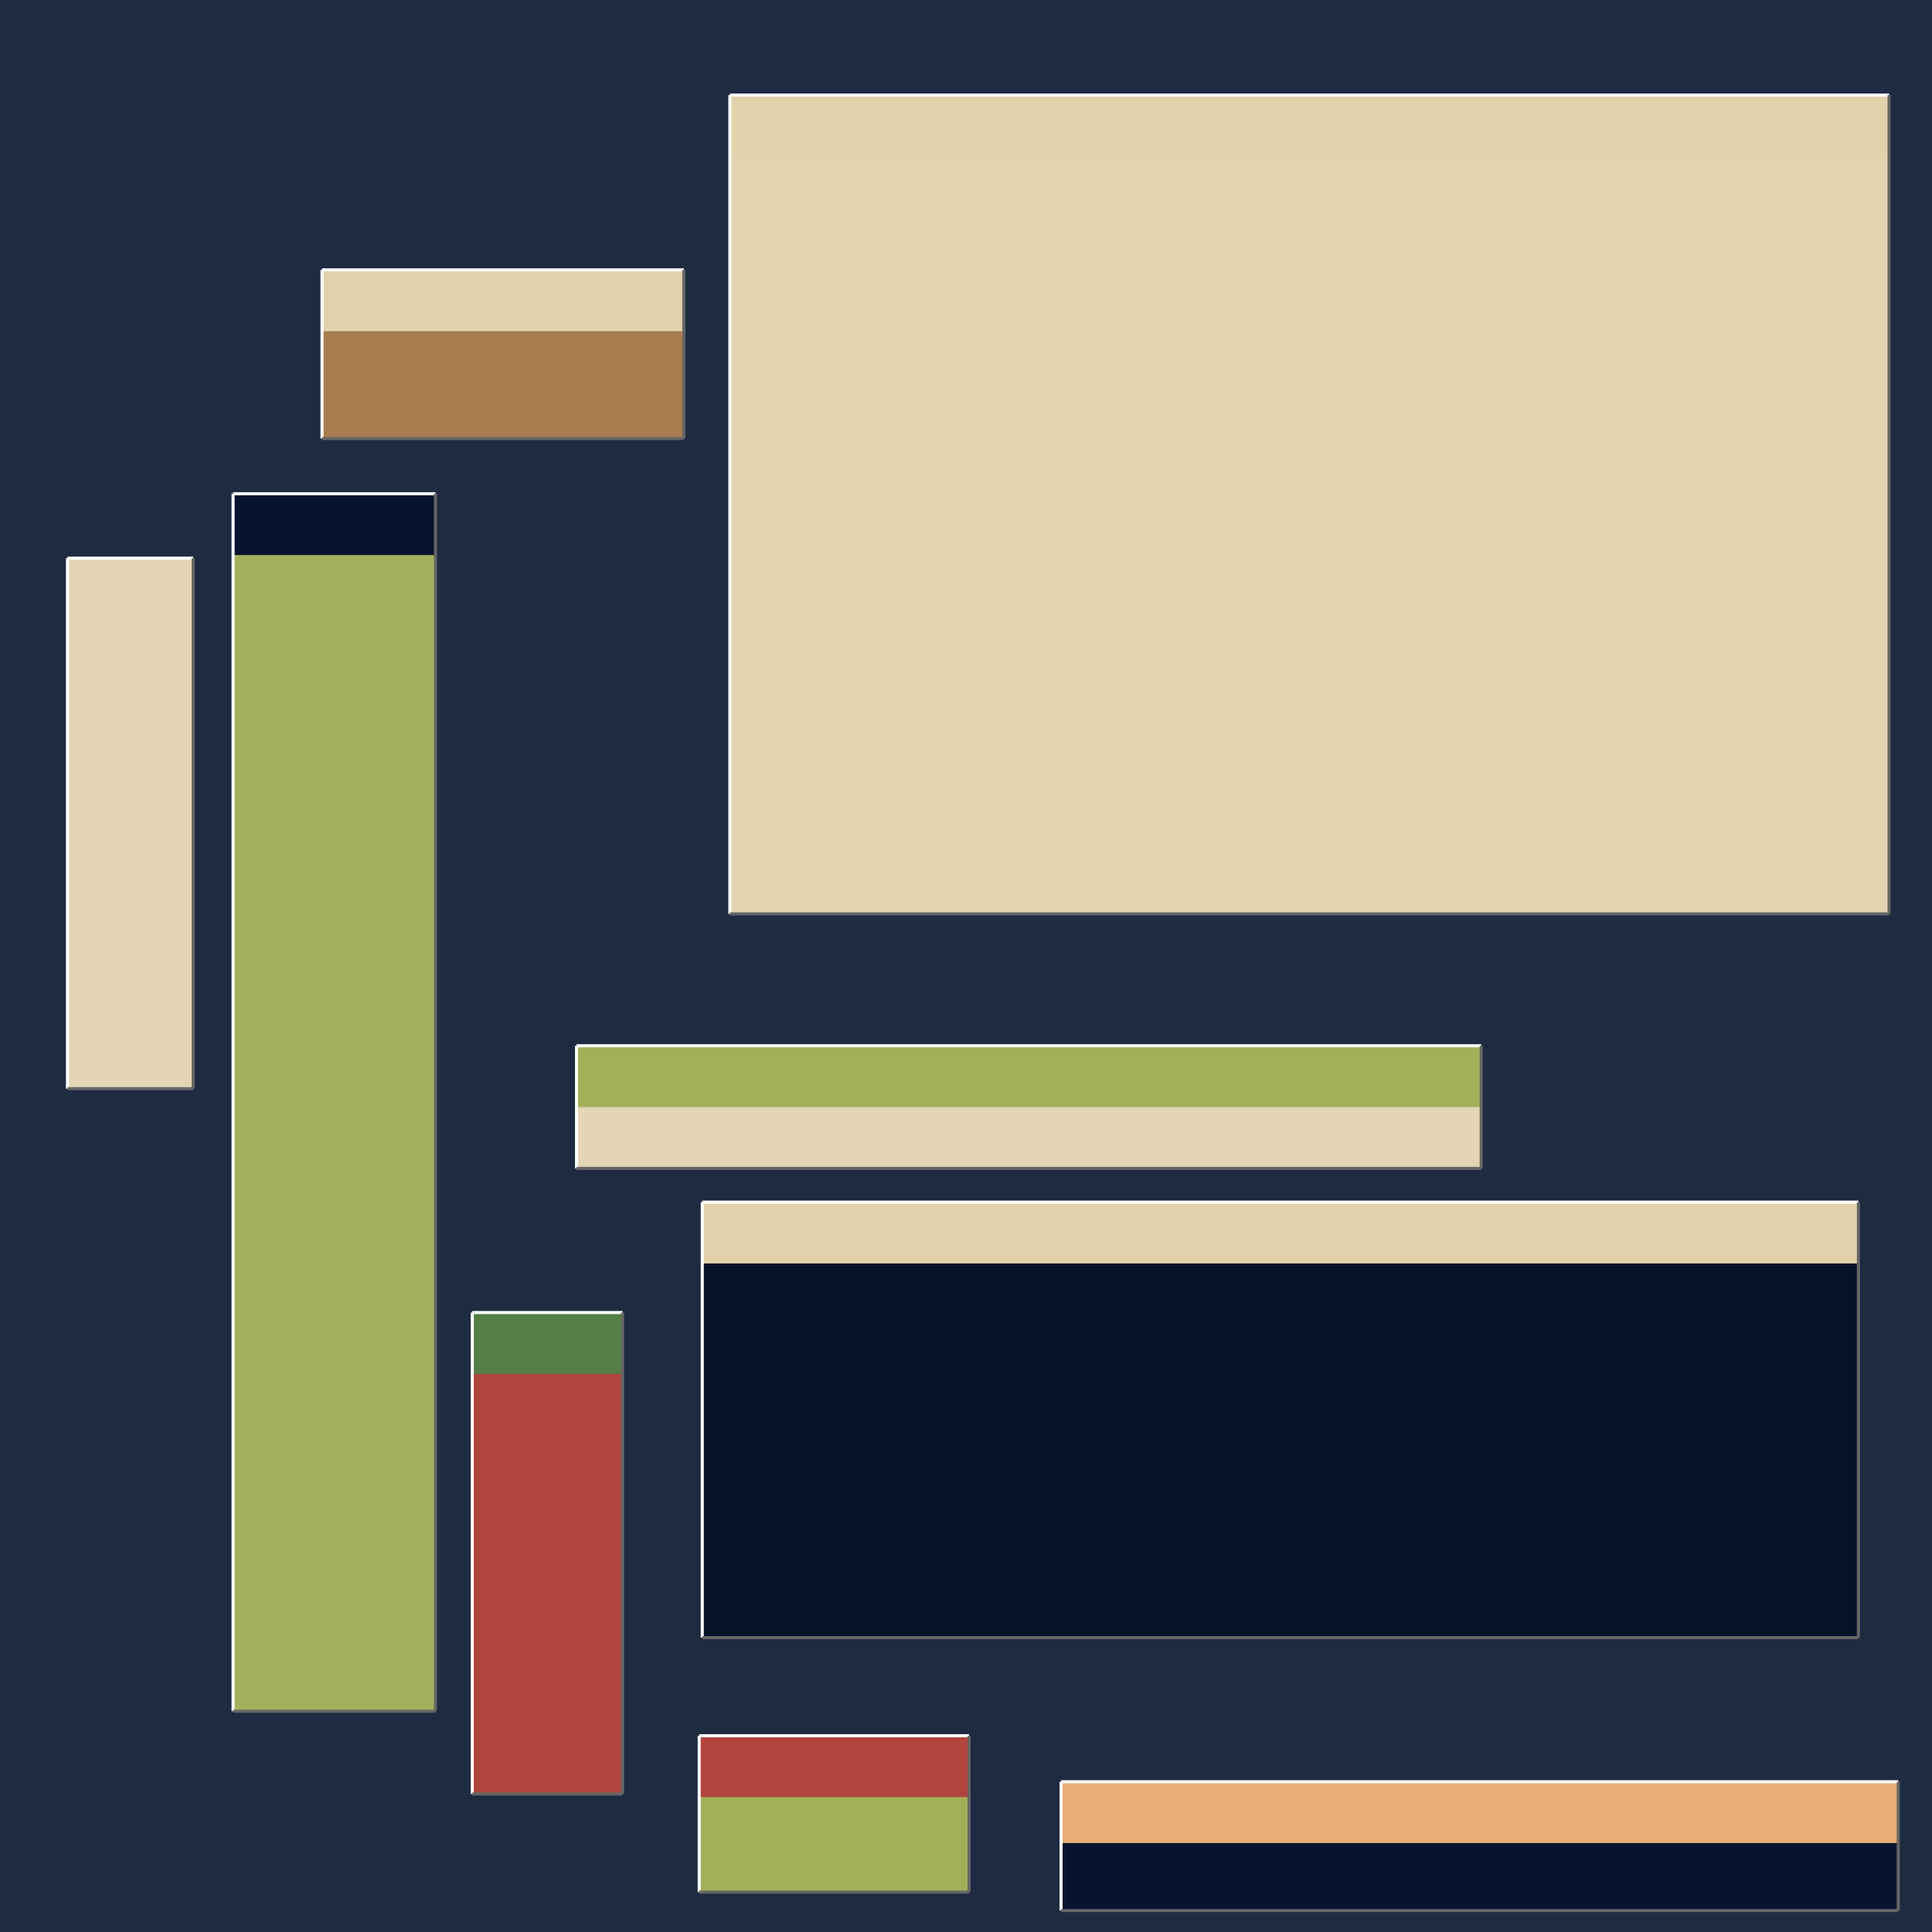 <svg width='630' height='630' viewBox='0 0 630 630' xmlns='http://www.w3.org/2000/svg' transform='scale(1,1)'><rect width='630' height='630' fill='#1e2b41'/><rect x='229' y='392' width='377' height='142' fill='#051229'/><rect x='229' y='392' width='377' height='20' fill='#e2d2ac'/><line x1='229' y1='534' x2='229' y2='392' stroke='white' stroke-width='1'/><line x1='229' y1='392' x2='606' y2='392' stroke='white' stroke-width='1'/><line x1='229' y1='534' x2='606' y2='534' stroke='#666666' stroke-width='1'/><line x1='606' y1='392' x2='606' y2='534' stroke='#666666' stroke-width='1'/><rect x='238' y='31' width='378' height='267' fill='#e3d4b1'/><rect x='238' y='31' width='378' height='20' fill='#e2d2ac'/><line x1='238' y1='298' x2='238' y2='31' stroke='white' stroke-width='1'/><line x1='238' y1='31' x2='616' y2='31' stroke='white' stroke-width='1'/><line x1='238' y1='298' x2='616' y2='298' stroke='#666666' stroke-width='1'/><line x1='616' y1='31' x2='616' y2='298' stroke='#666666' stroke-width='1'/><rect x='76' y='161' width='66' height='397' fill='#a6b15d'/><rect x='76' y='161' width='66' height='20' fill='#06142d'/><line x1='76' y1='558' x2='76' y2='161' stroke='white' stroke-width='1'/><line x1='76' y1='161' x2='142' y2='161' stroke='white' stroke-width='1'/><line x1='76' y1='558' x2='142' y2='558' stroke='#666666' stroke-width='1'/><line x1='142' y1='161' x2='142' y2='558' stroke='#666666' stroke-width='1'/><rect x='188' y='341' width='295' height='40' fill='#e3d5b5'/><rect x='188' y='341' width='295' height='20' fill='#a4af5a'/><line x1='188' y1='381' x2='188' y2='341' stroke='white' stroke-width='1'/><line x1='188' y1='341' x2='483' y2='341' stroke='white' stroke-width='1'/><line x1='188' y1='381' x2='483' y2='381' stroke='#666666' stroke-width='1'/><line x1='483' y1='341' x2='483' y2='381' stroke='#666666' stroke-width='1'/><rect x='346' y='581' width='273' height='42' fill='#06142d'/><rect x='346' y='581' width='273' height='20' fill='#e8ae77'/><line x1='346' y1='623' x2='346' y2='581' stroke='white' stroke-width='1'/><line x1='346' y1='581' x2='619' y2='581' stroke='white' stroke-width='1'/><line x1='346' y1='623' x2='619' y2='623' stroke='#666666' stroke-width='1'/><line x1='619' y1='581' x2='619' y2='623' stroke='#666666' stroke-width='1'/><rect x='22' y='182' width='41' height='173' fill='#e3d5b5'/><rect x='22' y='182' width='41' height='20' fill='#e3d5b5'/><line x1='22' y1='355' x2='22' y2='182' stroke='white' stroke-width='1'/><line x1='22' y1='182' x2='63' y2='182' stroke='white' stroke-width='1'/><line x1='22' y1='355' x2='63' y2='355' stroke='#666666' stroke-width='1'/><line x1='63' y1='182' x2='63' y2='355' stroke='#666666' stroke-width='1'/><rect x='105' y='88' width='118' height='55' fill='#a77d4d'/><rect x='105' y='88' width='118' height='20' fill='#e2d2ac'/><line x1='105' y1='143' x2='105' y2='88' stroke='white' stroke-width='1'/><line x1='105' y1='88' x2='223' y2='88' stroke='white' stroke-width='1'/><line x1='105' y1='143' x2='223' y2='143' stroke='#666666' stroke-width='1'/><line x1='223' y1='88' x2='223' y2='143' stroke='#666666' stroke-width='1'/><rect x='228' y='566' width='88' height='51' fill='#a4af5a'/><rect x='228' y='566' width='88' height='20' fill='#b1443d'/><line x1='228' y1='617' x2='228' y2='566' stroke='white' stroke-width='1'/><line x1='228' y1='566' x2='316' y2='566' stroke='white' stroke-width='1'/><line x1='228' y1='617' x2='316' y2='617' stroke='#666666' stroke-width='1'/><line x1='316' y1='566' x2='316' y2='617' stroke='#666666' stroke-width='1'/><rect x='154' y='428' width='49' height='157' fill='#b1443d'/><rect x='154' y='428' width='49' height='20' fill='#547e45'/><line x1='154' y1='585' x2='154' y2='428' stroke='white' stroke-width='1'/><line x1='154' y1='428' x2='203' y2='428' stroke='white' stroke-width='1'/><line x1='154' y1='585' x2='203' y2='585' stroke='#666666' stroke-width='1'/><line x1='203' y1='428' x2='203' y2='585' stroke='#666666' stroke-width='1'/></svg>